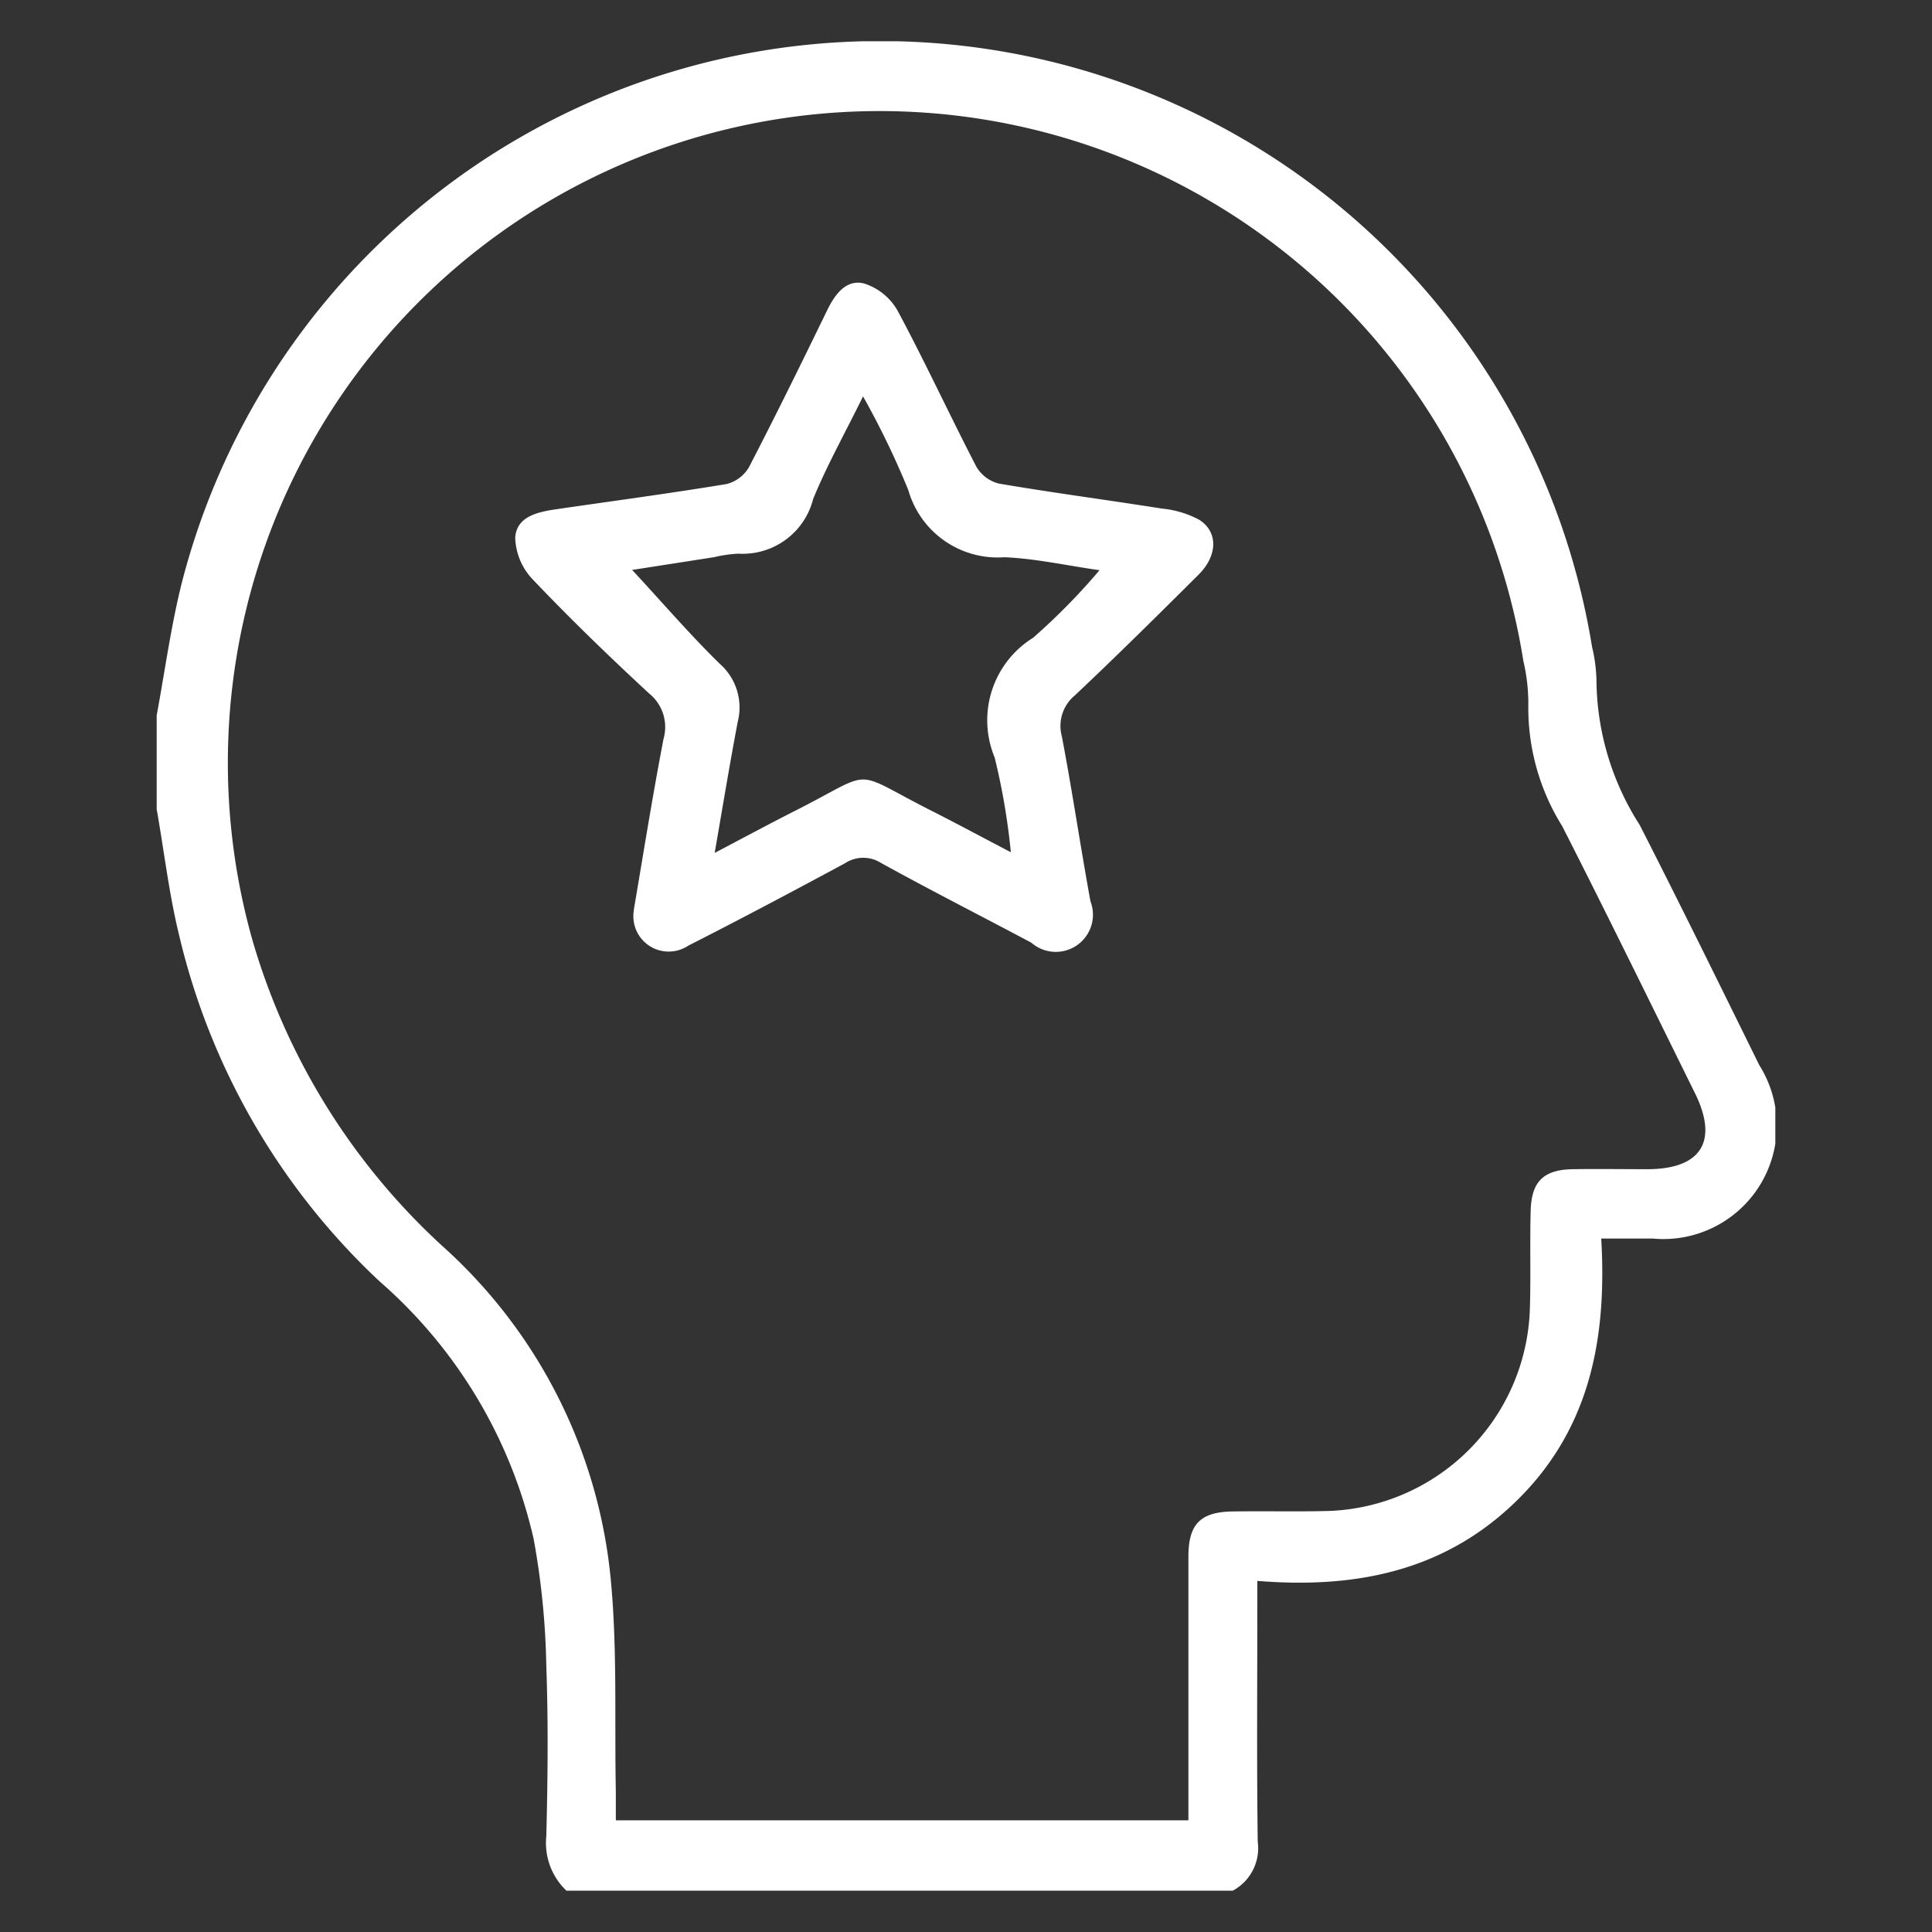 <svg id="Group_14" data-name="Group 14" xmlns="http://www.w3.org/2000/svg" xmlns:xlink="http://www.w3.org/1999/xlink" width="52" height="52" viewBox="0 0 52 52">
  <rect x="0" y="0" width="52" height="52" fill="#333333" stroke="none"/>
  <defs>
    <clipPath id="clip-path">
      <rect id="Rectangle_19" data-name="Rectangle 19" width="43.566" height="49.779" fill="none"/>
    </clipPath>
  </defs>
  <rect id="Rectangle_3" data-name="Rectangle 3" width="52" height="52" fill="none"/>
  <g id="Group_10" data-name="Group 10" transform="translate(4.217 1.111)">
    <g id="Group_9" data-name="Group 9" clip-path="url(#clip-path)">
      <path id="Path_1" data-name="Path 1" d="M0,18.143c.222-1.191.383-2.4.677-3.57A19.408,19.408,0,0,1,38.633,16.3a4.126,4.126,0,0,1,.119.919,7.315,7.315,0,0,0,1.164,3.874c1.094,2.145,2.156,4.307,3.22,6.467a3.052,3.052,0,0,1-2.876,4.664h-1.38c.154,2.62-.275,5.047-2.2,6.982s-4.328,2.455-7.056,2.233v.771c0,2.082-.017,4.163.011,6.244a1.3,1.3,0,0,1-.672,1.323H11.029a1.77,1.77,0,0,1-.542-1.468c.039-1.526.055-3.055,0-4.58a20.915,20.915,0,0,0-.341-3.419A13.027,13.027,0,0,0,6,33.378,18.6,18.6,0,0,1,.6,24.043C.33,22.936.2,21.794,0,20.668V18.143M27.769,47.883V47.1q0-3.156,0-6.312c0-.876.321-1.205,1.19-1.218s1.727.009,2.59-.013a5.622,5.622,0,0,0,5.407-5.345c.034-.907,0-1.816.025-2.724.018-.8.344-1.118,1.143-1.13.664-.01,1.328,0,1.993,0,1.455,0,1.926-.752,1.285-2.049-1.186-2.4-2.358-4.8-3.572-7.184a6.014,6.014,0,0,1-.912-3.263,4.988,4.988,0,0,0-.134-1.185A17.542,17.542,0,1,0,2.575,24.184a17.951,17.951,0,0,0,5.111,8.239,13.811,13.811,0,0,1,4.529,8.907c.188,1.91.105,3.846.143,5.77,0,.254,0,.509,0,.782Z" transform="translate(0 0)" fill="#fff"/>
      <path id="Path_2" data-name="Path 2" d="M75.579,65.607c.251-1.47.5-3.042.8-4.6a1.161,1.161,0,0,0-.388-1.222c-1.072-.992-2.124-2.009-3.13-3.067a1.7,1.7,0,0,1-.474-1.131c.04-.568.607-.687,1.1-.76,1.53-.223,3.064-.427,4.589-.679a.973.973,0,0,0,.607-.462c.722-1.393,1.412-2.8,2.1-4.214.209-.43.508-.836.983-.725a1.588,1.588,0,0,1,.912.734c.742,1.382,1.4,2.809,2.121,4.2a.975.975,0,0,0,.609.455c1.459.249,2.926.441,4.388.673a2.659,2.659,0,0,1,1,.3c.515.328.5.965-.018,1.48-1.1,1.095-2.2,2.185-3.327,3.247A1.065,1.065,0,0,0,87.1,60.94c.281,1.475.5,2.962.77,4.44a1,1,0,0,1-1.592,1.112c-1.346-.716-2.706-1.406-4.041-2.143a.894.894,0,0,0-.973.005c-1.4.755-2.805,1.5-4.223,2.221a.951.951,0,0,1-1.458-.969m2.171-1.529c.8-.421,1.48-.787,2.167-1.135,2.206-1.116,1.451-1.124,3.653-.009.692.35,1.374.718,2.153,1.125a18.013,18.013,0,0,0-.436-2.551,2.614,2.614,0,0,1,1.036-3.222,17.253,17.253,0,0,0,1.787-1.818c-.907-.129-1.731-.315-2.561-.349a2.5,2.5,0,0,1-2.586-1.808,22.465,22.465,0,0,0-1.218-2.521c-.5,1.018-.977,1.866-1.342,2.759a1.956,1.956,0,0,1-2.009,1.474,3.464,3.464,0,0,0-.654.094l-2.21.344c.8.86,1.546,1.732,2.366,2.533a1.562,1.562,0,0,1,.477,1.551c-.214,1.124-.4,2.255-.621,3.531" transform="translate(-62.737 -42.231)" fill="#fff"/>
    </g>
  </g>
</svg>
